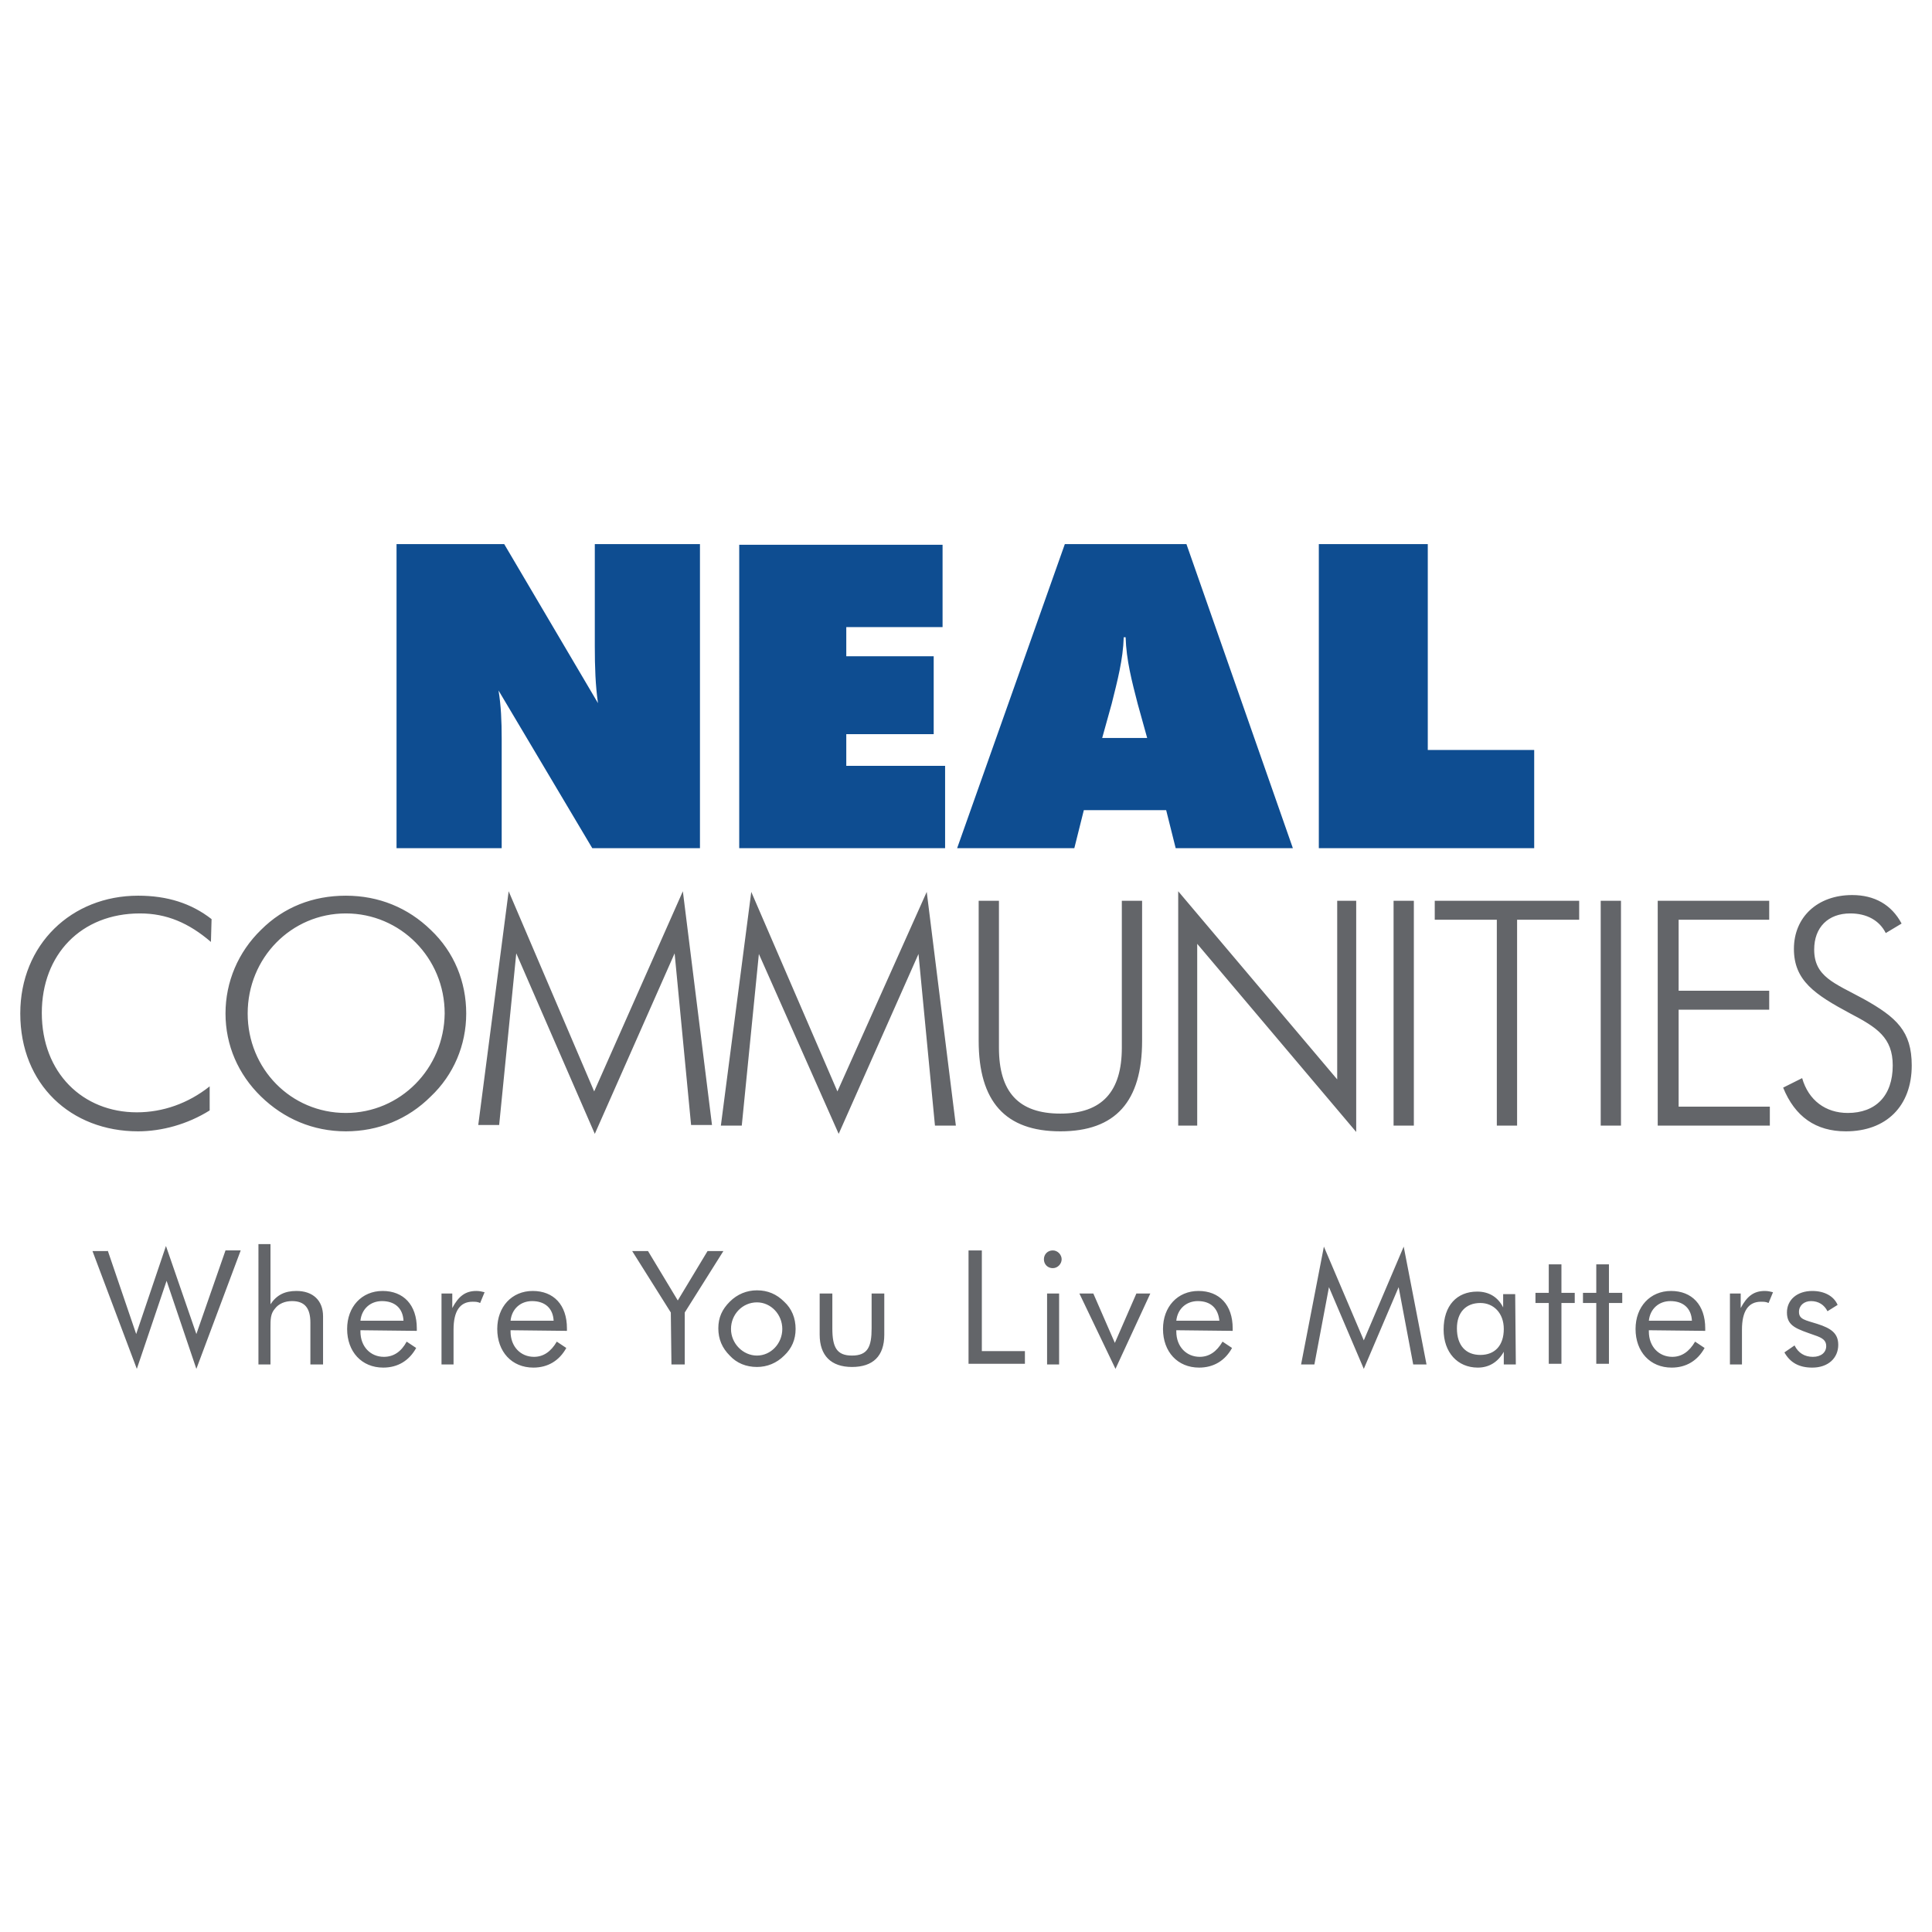 <svg version="1.2" xmlns="http://www.w3.org/2000/svg" viewBox="0 0 305 305" width="305" height="305">
	<title>imgi_3_NealComm_Stacked</title>
	<style>
		.s0 { fill: #636569 } 
		.s1 { fill: #0e4d91 } 
	</style>
	<path class="s0" d="m281.5 171.7q2.8 6.9 9.9 6.9c6.4 0 10.4-4 10.4-10.4 0-5.4-2.4-7.6-7.6-10.5-4.6-2.5-7.8-3.5-7.8-7.8 0-3.5 2.2-5.7 5.7-5.7 2.6 0 4.6 1.1 5.6 3.1l2.5-1.5c-1.6-3-4.3-4.5-7.8-4.5-5.5 0-9.2 3.5-9.2 8.5 0 5 3.3 7.2 8.9 10.2 4.2 2.2 6.7 3.8 6.7 8.2 0 4.8-2.7 7.5-7.1 7.5-3.5 0-6.2-2-7.2-5.5zm-19.7 6h17.6v-3h-14.4v-15.3h14.3v-3h-14.3v-11.2h14.3v-3h-17.6v35.5zm-9.1 0h3.2v-35.5h-3.2zm-16.4 0h3.2v-32.5h9.8v-3h-22.8v3h9.8zm-16.3 0h3.2v-35.5h-3.2zm-34 0h3v-28.7l25.1 29.7v-36.5h-3v28.2l-25.1-29.7zm-31.5-35.5v22.1c0 9.6 4.2 14.3 12.9 14.3 8.7 0 12.9-4.7 12.9-14.3v-22.1h-3.2v23.2c0 6.9-3.1 10.4-9.7 10.4-6.6 0-9.7-3.4-9.7-10.4v-23.2zm-22.1 36.8l12.6-28.4 2.6 27.1h3.3l-4.6-36.9-14.1 31.5-13.6-31.5-4.8 36.9h3.3l2.7-27.1zm-38.5 0l12.6-28.5 2.6 27.1h3.3l-4.6-36.9-14 31.6-13.5-31.6-4.8 36.9h3.3l2.7-27.1zm-20.3-19c0-5-1.9-9.7-5.6-13.2-3.6-3.5-8.2-5.4-13.4-5.4-5.2 0-9.8 1.8-13.4 5.4-3.6 3.5-5.6 8.2-5.6 13.2 0 5 2 9.6 5.6 13.1 3.6 3.5 8.2 5.5 13.4 5.5 5.1 0 9.8-1.9 13.4-5.5 3.6-3.4 5.6-8.1 5.6-13.1zm-19 15.7c-8.7 0-15.5-7-15.5-15.7 0-8.8 6.9-15.8 15.5-15.8 8.6 0 15.6 7 15.6 15.8-0.1 8.7-7 15.7-15.6 15.7zm-21.3-27l0.1-3.6c-3.2-2.5-7-3.7-11.6-3.7-10.5 0-18.6 7.7-18.6 18.6 0 11.2 8 18.6 18.6 18.6 3.7 0 7.8-1.1 11.3-3.3v-3.8c-3.4 2.7-7.4 4.1-11.5 4.1-8.5 0-15-6.2-15-15.7 0-9.2 6.2-15.7 15.5-15.7 4.2 0 7.7 1.5 11.2 4.5z"/>
	<path class="s1" d="m208.2 133.9h34v-15.5h-16.8v-32.5h-17.2zm-57.1 0h18.5l1.5-6h13l1.5 6h18.5l-16.8-48h-19.2zm22.9-17.4l1.5-5.4c0.9-3.6 1.8-7 1.9-10.5h0.3c0.1 3.6 1 7 1.9 10.5l1.5 5.4zm-57.3 17.4h32.5v-13h-15.6v-5h13.8v-12.3h-13.8v-4.6h15.2v-13h-32.1zm-54.1 0h16.6v-17.3c0-2.7-0.1-5.2-0.5-7.6l14.8 24.9h17v-48h-16.6v16.1c0 3.3 0.1 6.2 0.5 9l-14.8-25.1h-17z"/>
	<path class="s0" d="m17 197.4l4.5 13.2 4.7-13.9 4.8 13.9 4.6-13.2h2.4l-7 18.7-4.7-13.9-4.7 13.9-7-18.6h2.4zm23.8-1h1.9v9.5c1-1.5 2.3-2.1 4.1-2.1 2.6 0 4.2 1.5 4.2 4v7.6h-2v-6.6c0-2.3-0.9-3.4-2.9-3.4-1.1 0-2.1 0.4-2.7 1.2-0.7 0.8-0.7 1.7-0.7 3v5.8h-1.9zm16.1 13.6v0.2c0 2.4 1.6 4 3.7 4q2.3 0 3.6-2.4l1.5 1c-1.1 2-2.9 3.1-5.2 3.1-3.4 0-5.7-2.5-5.7-6.1 0-3.5 2.3-6 5.6-6 3.3 0 5.4 2.2 5.4 5.9v0.4zm3.4-4.6c-1.8 0-3.2 1.2-3.4 3.1h6.8c-0.1-2-1.4-3.1-3.4-3.1zm9.4-1.2h1.7v2.3c1-1.9 2.1-2.7 3.8-2.7 0.5 0 0.9 0.1 1.3 0.2l-0.7 1.7c-0.4-0.2-0.8-0.2-1.2-0.2-2 0-3 1.5-3 4.4v5.5h-1.9zm10.9 5.8v0.2c0 2.4 1.6 4 3.7 4q2.2 0 3.6-2.4l1.5 1c-1.1 2-2.9 3.1-5.2 3.1-3.4 0-5.7-2.5-5.7-6.1 0-3.5 2.3-6 5.6-6 3.3 0 5.4 2.2 5.4 5.9v0.4zm3.4-4.6c-1.8 0-3.2 1.2-3.4 3.1h6.8c-0.1-2-1.4-3.1-3.4-3.1zm21.9 1.8l-6.1-9.7h2.5l4.7 7.8 4.7-7.8h2.5l-6.1 9.7v8.2h-2.1zm9.3-1.7c1.2-1.2 2.7-1.8 4.3-1.8 1.7 0 3.1 0.6 4.3 1.8 1.2 1.1 1.8 2.6 1.8 4.3q0 2.5-1.8 4.2c-1.2 1.2-2.7 1.8-4.3 1.8-1.7 0-3.2-0.6-4.3-1.8-1.2-1.2-1.8-2.6-1.8-4.3 0-1.7 0.6-3 1.8-4.2zm4.3 8.5c2.2 0 4-1.9 4-4.2 0-2.3-1.8-4.2-4-4.2-2.3 0-4.1 1.9-4.1 4.2 0 2.3 1.9 4.2 4.1 4.2zm11.9-4.3c0 3 0.7 4.3 3.1 4.3 2.5 0 3.1-1.4 3.1-4.3v-5.5h2v6.5c0 3.4-1.8 5.1-5.1 5.1-3.3 0-5.1-1.8-5.1-5.1v-6.5h2zm21.5-12.3h2.1v15.9h6.8v2h-8.9zm13.3 0c0.8 0 1.4 0.7 1.4 1.4 0 0.7-0.6 1.4-1.4 1.4-0.8 0-1.4-0.6-1.4-1.4 0-0.8 0.6-1.4 1.4-1.4zm-0.9 6.8h1.9v11.2h-1.9zm5.1 0h2.2l3.4 7.8 3.4-7.8h2.2l-5.5 11.9zm15.3 5.8v0.2c0 2.4 1.6 4 3.7 4q2.2 0 3.6-2.4l1.5 1c-1.1 2-2.9 3.1-5.2 3.1-3.4 0-5.7-2.5-5.7-6.1 0-3.5 2.3-6 5.6-6 3.3 0 5.4 2.2 5.4 5.9v0.4zm3.4-4.6c-1.8 0-3.2 1.2-3.4 3.1h6.8c-0.2-2-1.4-3.1-3.4-3.1zm20.7-2.2l-2.3 12.2h-2.1l3.6-18.6 6.3 14.8 6.3-14.8 3.6 18.6h-2.1l-2.3-12.2-5.5 12.9zm29.5 12.2h-1.9v-2c-0.9 1.6-2.3 2.5-4.1 2.5-3.2 0-5.4-2.4-5.4-6 0-3.8 2.1-6 5.3-6 1.9 0 3.3 0.9 4.1 2.5v-2.1h1.9zm-5.6-9.7c-2.3 0-3.7 1.5-3.7 4 0 2.7 1.4 4.2 3.7 4.2 2.3 0 3.7-1.5 3.7-4.1 0-2.5-1.6-4.1-3.7-4.1zm8.7 0v-1.6h2.1v-4.5h2v4.5h2.1v1.6h-2.1v9.6h-2v-9.6zm7.5 0v-1.6h2.1v-4.5h2v4.5h2.1v1.6h-2.1v9.6h-2v-9.6zm10.4 4.3v0.2c0 2.4 1.6 4 3.7 4q2.2 0 3.6-2.4l1.5 1c-1.1 2-2.9 3.1-5.2 3.1-3.4 0-5.7-2.5-5.7-6.1 0-3.5 2.3-6 5.6-6 3.3 0 5.4 2.2 5.4 5.9v0.4zm3.4-4.6c-1.8 0-3.2 1.2-3.4 3.1h6.8c-0.1-2-1.4-3.1-3.4-3.1zm9.4-1.2h1.7v2.3c1-1.9 2.1-2.7 3.8-2.7 0.5 0 0.9 0.1 1.3 0.2l-0.7 1.7c-0.4-0.2-0.8-0.2-1.2-0.2-2 0-3 1.5-3 4.4v5.5h-1.9zm10.2 8.2c0.6 1.2 1.6 1.8 2.9 1.8 1.3 0 2.1-0.7 2.1-1.7 0-0.9-0.6-1.3-1.8-1.7-2.8-1-4.4-1.4-4.4-3.6 0-2 1.6-3.4 4-3.4 1.9 0 3.4 0.8 4 2.2l-1.6 1c-0.5-1-1.4-1.6-2.6-1.6-1.1 0-1.9 0.7-1.9 1.7 0 1.2 1 1.3 2.9 1.9 2.2 0.7 3.3 1.5 3.3 3.3 0 2.1-1.6 3.6-4.1 3.6-2.1 0-3.5-0.8-4.4-2.4z"/>
</svg>